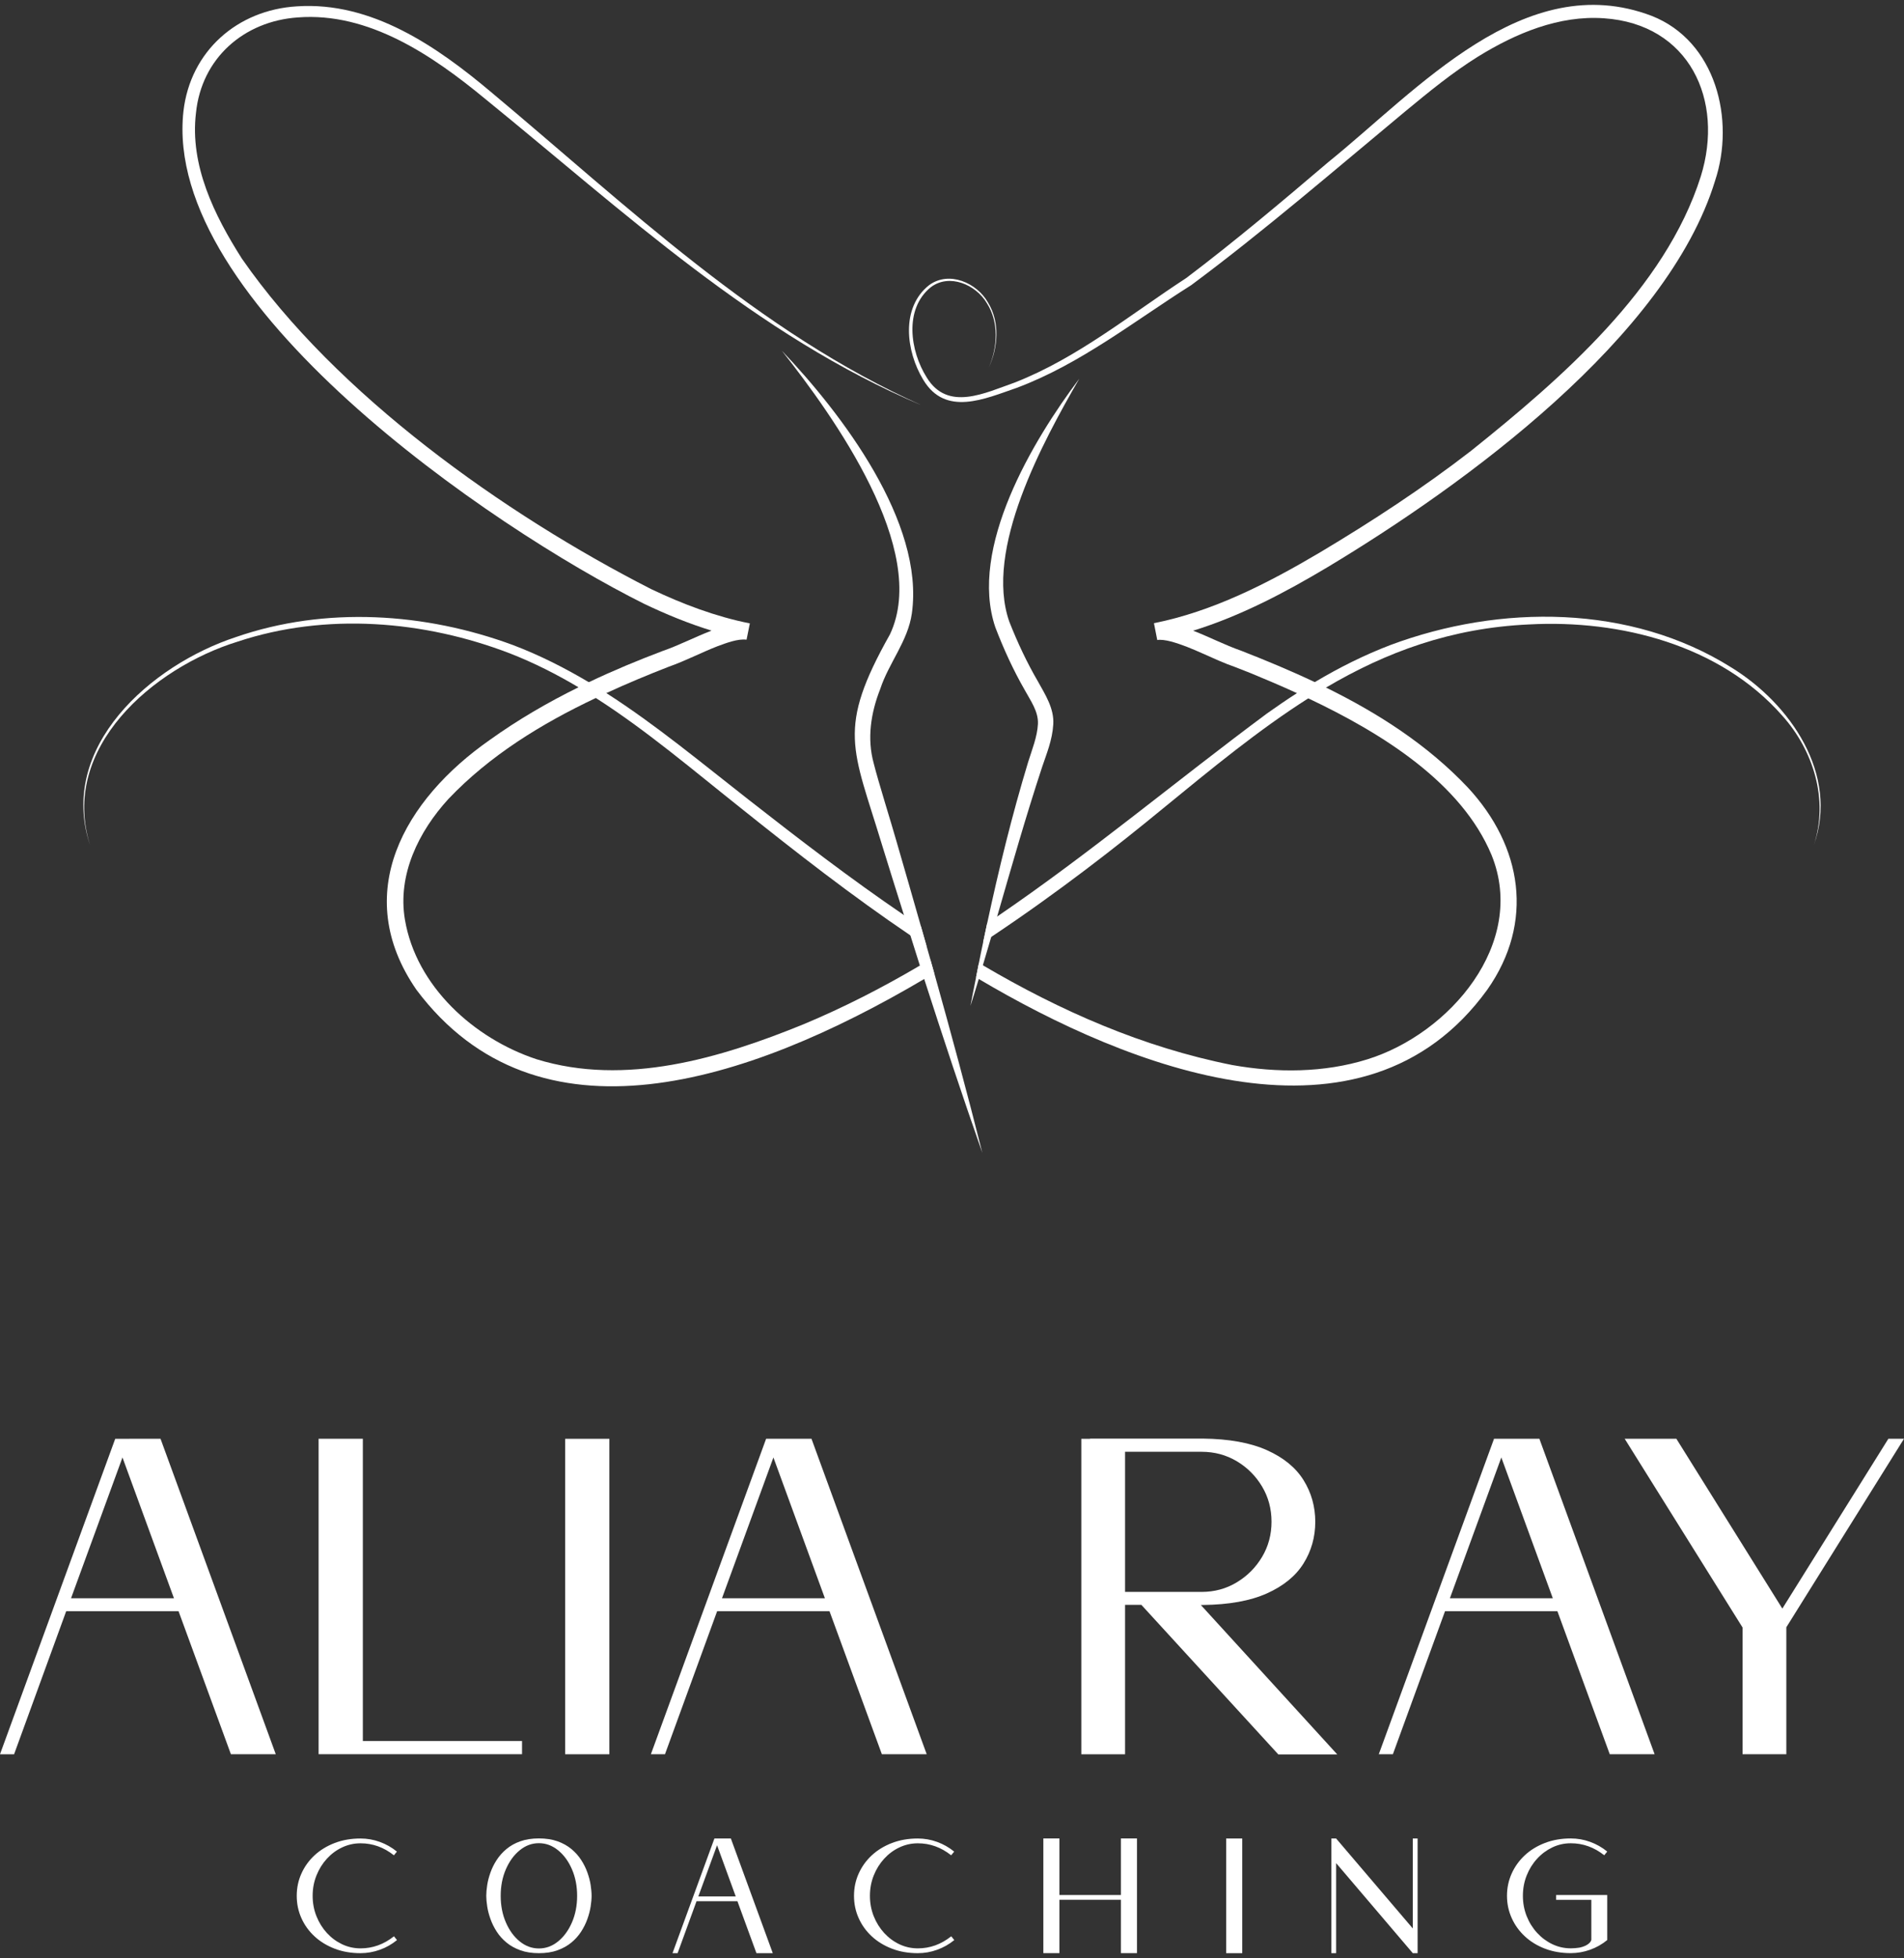 <?xml version="1.0" encoding="UTF-8"?>
<svg xmlns="http://www.w3.org/2000/svg" width="107" height="110" viewBox="0 0 107 110" fill="none">
  <rect x="0" y="0" width="107" height="110" fill="#333333" stroke="none"/>
  <path d="M58.341 38.303C58.737 39.018 59.249 39.805 59.191 40.695C59.135 41.594 58.811 42.349 58.569 43.076C57.654 45.85 56.852 48.67 56.037 51.489C55.925 51.871 55.816 52.253 55.704 52.637C55.55 53.171 55.394 53.699 55.234 54.228C55.159 54.487 55.082 54.741 55.005 54.997C54.852 55.502 54.698 56.008 54.537 56.511C54.637 55.975 54.742 55.439 54.852 54.906C54.903 54.638 54.956 54.366 55.012 54.098C55.087 53.711 55.168 53.322 55.25 52.938C55.322 52.581 55.397 52.225 55.476 51.873C56.13 48.827 56.871 45.803 57.779 42.81C58.001 42.102 58.292 41.389 58.329 40.672C58.362 39.964 57.915 39.367 57.575 38.741C56.936 37.627 56.394 36.439 55.935 35.24C54.425 30.791 58.036 24.749 60.654 21.273C58.618 24.802 55.289 30.877 56.724 34.935C57.183 36.097 57.71 37.222 58.341 38.303Z" fill="white"></path>
  <path d="M55.206 64.768C54.069 61.528 52.991 58.267 51.938 54.999C51.859 54.748 51.777 54.496 51.696 54.247C51.516 53.678 51.337 53.112 51.16 52.546C51.036 52.167 50.918 51.787 50.801 51.41C50.386 50.096 49.974 48.782 49.567 47.464C47.915 42.006 47.002 40.989 50.014 35.636C52.252 30.896 46.837 23.379 43.941 19.706C47.291 23.218 51.966 29.342 51.244 34.46C51.025 36.013 49.946 37.245 49.467 38.706C48.94 40.043 48.714 41.487 49.103 42.892C49.352 43.891 50.086 46.225 50.375 47.247C50.838 48.85 51.304 50.45 51.758 52.053C51.866 52.423 51.97 52.789 52.073 53.157C52.147 53.406 52.217 53.653 52.285 53.902C52.359 54.156 52.429 54.412 52.502 54.666C53.443 58.023 54.353 61.386 55.206 64.768Z" fill="white"></path>
  <path d="M52.281 53.904C52.355 54.158 52.425 54.414 52.497 54.668C52.311 54.78 52.125 54.89 51.938 54.999C41.941 60.899 30.195 64.661 23.405 55.607C19.666 50.199 22.734 44.913 27.523 41.569C29.105 40.434 30.779 39.463 32.51 38.61C32.703 38.513 32.897 38.417 33.087 38.326C34.443 37.679 35.836 37.101 37.245 36.568C38.179 36.244 39.029 35.797 39.971 35.433C39.973 35.433 39.98 35.431 39.984 35.426C38.678 35.023 37.413 34.502 36.19 33.917C27.6 29.636 9.122 17.006 10.309 6.254C10.694 2.884 13.326 0.559 16.682 0.357C20.884 0.072 24.555 2.611 27.604 5.178C35.256 11.572 42.6 18.66 51.813 22.776C42.5 18.858 35.023 11.856 27.281 5.567C24.311 3.117 20.726 0.671 16.734 0.979C13.703 1.19 11.325 3.271 11.013 6.345C10.659 9.282 12.043 12.094 13.591 14.526C18.893 22.173 28.336 28.881 36.584 33.09C38.368 33.94 40.222 34.639 42.139 35.021L41.955 35.936C41.471 35.871 40.804 36.125 40.308 36.309C39.416 36.656 38.503 37.134 37.578 37.457C36.404 37.914 35.228 38.403 34.068 38.939C33.873 39.023 33.677 39.116 33.479 39.214C30.425 40.658 27.523 42.442 25.203 44.881C23.526 46.712 22.331 49.143 22.755 51.659C23.386 55.407 26.638 58.346 30.155 59.506C35.147 61.044 40.476 59.45 45.169 57.536C47.434 56.59 49.597 55.479 51.689 54.247C51.892 54.135 52.085 54.019 52.281 53.904Z" fill="white"></path>
  <path d="M101.931 47.478C102.777 44.934 101.905 42.146 100.156 40.201C96.665 36.237 91.053 34.802 85.929 35.079C81.527 35.279 77.881 36.642 74.522 38.624C74.185 38.82 73.856 39.023 73.525 39.23C70.73 41.005 68.103 43.171 65.361 45.414C62.85 47.483 59.487 50.117 55.704 52.635C55.553 52.735 55.404 52.835 55.25 52.935C55.322 52.579 55.397 52.223 55.476 51.871C55.662 51.743 55.851 51.617 56.037 51.489C61.252 47.937 66.139 43.837 71.206 40.078C71.758 39.687 72.317 39.302 72.89 38.936C73.22 38.727 73.553 38.522 73.889 38.319C75.245 37.511 76.661 36.8 78.144 36.234C84.298 33.94 91.631 33.938 97.3 37.499C100.608 39.533 103.354 43.511 101.931 47.478Z" fill="white"></path>
  <path d="M51.756 52.055C51.864 52.425 51.968 52.791 52.071 53.159C51.766 52.956 51.463 52.754 51.162 52.549C47.871 50.322 44.734 47.879 41.643 45.405C38.978 43.29 36.355 41.049 33.488 39.214C33.166 39.009 32.845 38.808 32.514 38.613C31.289 37.884 30.01 37.236 28.666 36.71C23.835 34.851 18.315 34.401 13.354 36.046C8.611 37.511 3.349 42.02 5.061 47.478C3.221 41.971 8.488 37.355 13.265 35.787C18.289 34.05 23.894 34.411 28.846 36.244C30.332 36.81 31.739 37.523 33.092 38.326C33.423 38.526 33.751 38.729 34.075 38.936C36.865 40.725 39.441 42.871 42.041 44.902C44.88 47.124 47.787 49.358 50.804 51.41C51.118 51.629 51.435 51.841 51.756 52.055Z" fill="white"></path>
  <path d="M96.383 10.154C93.685 18.965 82.305 27.234 74.632 31.846C72.235 33.279 69.729 34.602 67.05 35.431C67.982 35.79 68.825 36.234 69.75 36.556C71.138 37.099 72.529 37.676 73.891 38.322C74.103 38.419 74.315 38.524 74.525 38.629C77.462 40.073 80.234 41.853 82.493 44.245C85.549 47.543 86.246 51.81 83.579 55.602C76.605 65.234 63.395 59.97 55.005 54.997C54.954 54.971 54.901 54.939 54.852 54.906C54.903 54.638 54.956 54.366 55.012 54.098C55.087 54.144 55.159 54.186 55.234 54.228C59.601 56.795 64.229 58.833 69.242 59.83C71.769 60.282 74.408 60.268 76.835 59.513C81.45 58.085 85.84 53.003 83.821 48.032C82.137 43.996 77.716 41.215 73.528 39.235C73.311 39.132 73.099 39.034 72.89 38.941C72.004 38.536 71.133 38.165 70.313 37.828L69.405 37.471C68.175 37.047 67.031 36.367 65.797 36.036C65.515 35.962 65.219 35.922 65.035 35.955L64.849 35.009C68.147 34.352 71.222 32.782 74.157 31.047C77.101 29.291 79.968 27.416 82.675 25.322C87.722 21.278 93.578 16.228 95.579 9.914C96.918 5.618 94.929 1.354 90.143 1.027C87.615 0.848 85.183 1.871 83.066 3.177C81.615 4.079 80.299 5.162 78.978 6.252C75.109 9.464 70.961 13.04 66.941 16.021C63.757 18.029 60.721 20.447 57.146 21.786C55.348 22.403 53.133 23.421 51.884 21.334C50.917 19.745 50.601 17.288 52.217 16.016C53.338 15.199 54.898 15.888 55.523 16.995C56.203 18.103 56.089 19.506 55.571 20.645C56.061 19.503 56.149 18.108 55.46 17.032C54.845 15.988 53.349 15.343 52.306 16.137C50.796 17.36 51.146 19.727 52.08 21.206C53.261 23.142 55.369 22.068 57.032 21.488C60.565 20.102 63.498 17.684 66.663 15.62C69.328 13.608 72.044 11.325 74.641 9.112C79.659 5.066 85.68 -1.826 92.821 0.892C96.432 2.311 97.522 6.727 96.383 10.154Z" fill="white"></path>
  <path d="M7.267 80.826H9.021L15.497 98.547H12.976L10.034 90.514H3.72L0.792 98.55H0L6.475 80.829H6.501H7.267V80.826ZM3.992 89.787H9.776L6.883 81.877L3.992 89.787Z" fill="white"></path>
  <path d="M20.391 80.826V97.807H29.337V98.547H20.391H19.154H17.905V80.826H20.391Z" fill="white"></path>
  <path d="M31.762 98.55V80.829H34.245V98.55H31.762Z" fill="white"></path>
  <path d="M43.849 80.826H45.603L52.078 98.547H49.558L46.616 90.514H40.301L37.371 98.547H36.579L43.054 80.826H43.08H43.849ZM40.574 89.787H46.357L43.464 81.877L40.574 89.787Z" fill="white"></path>
  <path d="M67.477 90.157L75.152 98.561H71.84L64.142 90.157H63.226V98.55H60.767V80.829H61.26V80.817H67.601C69.068 80.833 70.265 81.05 71.197 81.467C72.129 81.884 72.814 82.443 73.254 83.148C73.694 83.854 73.915 84.635 73.915 85.492C73.915 86.349 73.694 87.129 73.254 87.833C72.814 88.538 72.126 89.097 71.197 89.514C70.265 89.931 69.068 90.148 67.601 90.164H67.477V90.157ZM63.226 81.558V89.43H67.526C68.251 89.43 68.91 89.251 69.504 88.892C70.098 88.534 70.57 88.059 70.925 87.465C71.279 86.871 71.456 86.211 71.456 85.487C71.456 84.763 71.279 84.103 70.925 83.51C70.57 82.915 70.098 82.443 69.504 82.089C68.91 81.735 68.251 81.558 67.526 81.558H63.226Z" fill="white"></path>
  <path d="M84.755 80.826H86.509L92.984 98.547H90.464L87.522 90.514H81.207L78.277 98.547H77.485L83.961 80.826H83.986H84.755ZM81.48 89.787H87.264L84.371 81.877L81.48 89.787Z" fill="white"></path>
  <path d="M106.122 80.826H107L100.387 91.417V98.547H97.927V91.429L91.303 80.826H94.207L100.163 90.367L106.122 80.826Z" fill="white"></path>
  <path d="M20.263 109.455C20.945 109.455 21.572 109.229 22.14 108.777L22.31 108.989C22.019 109.227 21.698 109.409 21.346 109.534C20.994 109.66 20.633 109.725 20.261 109.725C19.734 109.725 19.25 109.642 18.812 109.474C18.374 109.306 17.994 109.076 17.675 108.78C17.356 108.484 17.109 108.142 16.937 107.753C16.762 107.364 16.676 106.947 16.676 106.504C16.676 106.062 16.762 105.645 16.937 105.256C17.111 104.867 17.356 104.524 17.675 104.228C17.994 103.933 18.374 103.702 18.812 103.534C19.25 103.367 19.734 103.283 20.261 103.283C20.631 103.283 20.994 103.346 21.346 103.474C21.698 103.602 22.017 103.784 22.306 104.019L22.136 104.226C21.57 103.777 20.945 103.553 20.263 103.553C19.897 103.553 19.552 103.63 19.226 103.784C18.9 103.937 18.616 104.149 18.369 104.419C18.122 104.69 17.927 105.002 17.785 105.358C17.642 105.714 17.57 106.096 17.57 106.504C17.57 106.912 17.642 107.294 17.785 107.65C17.927 108.006 18.122 108.319 18.369 108.589C18.616 108.859 18.903 109.071 19.226 109.225C19.552 109.378 19.897 109.455 20.263 109.455Z" fill="white"></path>
  <path d="M31.331 103.439C31.632 103.546 31.892 103.693 32.111 103.874C32.33 104.056 32.512 104.261 32.659 104.487C32.806 104.713 32.922 104.946 33.008 105.188C33.094 105.428 33.157 105.663 33.192 105.891C33.227 106.12 33.246 106.322 33.246 106.502C33.246 106.679 33.227 106.881 33.192 107.107C33.157 107.336 33.094 107.569 33.008 107.811C32.922 108.053 32.806 108.286 32.659 108.514C32.512 108.743 32.33 108.945 32.111 109.127C31.892 109.309 31.634 109.453 31.331 109.562C31.031 109.672 30.681 109.725 30.288 109.725C29.892 109.725 29.545 109.672 29.242 109.562C28.941 109.453 28.68 109.309 28.462 109.127C28.243 108.945 28.061 108.743 27.914 108.514C27.767 108.286 27.651 108.053 27.565 107.811C27.479 107.569 27.416 107.336 27.381 107.107C27.346 106.879 27.327 106.676 27.327 106.502C27.327 106.322 27.346 106.117 27.381 105.891C27.416 105.663 27.479 105.43 27.565 105.188C27.651 104.946 27.767 104.713 27.914 104.487C28.061 104.261 28.243 104.056 28.462 103.874C28.68 103.693 28.939 103.546 29.242 103.439C29.542 103.332 29.892 103.278 30.288 103.278C30.681 103.278 31.028 103.332 31.331 103.439ZM31.366 109.062C31.692 108.796 31.951 108.44 32.144 107.993C32.337 107.545 32.433 107.049 32.433 106.504C32.433 105.959 32.337 105.463 32.144 105.016C31.951 104.568 31.692 104.212 31.366 103.947C31.04 103.681 30.681 103.546 30.285 103.546C29.889 103.546 29.531 103.679 29.204 103.947C28.878 104.212 28.62 104.571 28.427 105.016C28.233 105.463 28.138 105.959 28.138 106.504C28.138 107.049 28.233 107.545 28.427 107.993C28.62 108.44 28.878 108.796 29.204 109.062C29.531 109.327 29.889 109.46 30.285 109.46C30.681 109.46 31.042 109.327 31.366 109.062Z" fill="white"></path>
  <path d="M40.434 103.283H41.073L43.428 109.725H42.51L41.441 106.805H39.144L38.08 109.725H37.793L40.148 103.283H40.157H40.434ZM39.244 106.539H41.347L40.297 103.662L39.244 106.539Z" fill="white"></path>
  <path d="M51.58 109.455C52.263 109.455 52.889 109.229 53.458 108.777L53.628 108.989C53.337 109.227 53.015 109.409 52.663 109.534C52.312 109.663 51.951 109.725 51.578 109.725C51.051 109.725 50.567 109.642 50.129 109.474C49.691 109.306 49.312 109.076 48.992 108.78C48.673 108.484 48.426 108.142 48.254 107.753C48.079 107.364 47.993 106.947 47.993 106.504C47.993 106.062 48.079 105.645 48.254 105.256C48.429 104.867 48.673 104.524 48.992 104.228C49.312 103.933 49.691 103.702 50.129 103.534C50.567 103.367 51.051 103.283 51.578 103.283C51.948 103.283 52.312 103.346 52.663 103.474C53.015 103.602 53.334 103.784 53.623 104.019L53.453 104.226C52.887 103.777 52.263 103.553 51.58 103.553C51.215 103.553 50.87 103.63 50.544 103.784C50.218 103.937 49.934 104.149 49.687 104.419C49.44 104.69 49.244 105.002 49.102 105.358C48.96 105.714 48.888 106.096 48.888 106.504C48.888 106.912 48.96 107.294 49.102 107.65C49.244 108.006 49.44 108.319 49.687 108.589C49.934 108.859 50.22 109.071 50.544 109.225C50.87 109.378 51.215 109.455 51.58 109.455Z" fill="white"></path>
  <path d="M62.991 106.458V103.28H63.895V109.723H62.991V106.725H59.537V109.723H58.633V103.28H59.537V106.458H62.991Z" fill="white"></path>
  <path d="M68.907 109.725V103.283H69.811V109.725H68.907Z" fill="white"></path>
  <path d="M79.396 108.337V103.283H79.666V109.725H79.396L75.087 104.666V109.725H74.821V103.283H75.087L79.396 108.337Z" fill="white"></path>
  <path d="M87.451 106.458H89.429H90.323V106.728V108.978V108.987C90.032 109.225 89.713 109.406 89.361 109.532C89.009 109.658 88.648 109.723 88.273 109.723C87.747 109.723 87.262 109.639 86.824 109.472C86.386 109.304 86.007 109.073 85.69 108.777C85.373 108.482 85.126 108.139 84.952 107.75C84.777 107.361 84.689 106.944 84.689 106.502C84.689 106.059 84.777 105.642 84.952 105.253C85.126 104.864 85.373 104.522 85.69 104.226C86.007 103.93 86.386 103.7 86.824 103.532C87.262 103.364 87.747 103.28 88.273 103.28C88.648 103.28 89.009 103.343 89.361 103.471C89.713 103.599 90.032 103.781 90.323 104.016L90.153 104.224C89.585 103.774 88.958 103.551 88.276 103.551C87.91 103.551 87.565 103.627 87.241 103.781C86.918 103.935 86.631 104.147 86.384 104.417C86.135 104.687 85.939 104.999 85.797 105.356C85.655 105.712 85.583 106.094 85.583 106.502C85.583 106.909 85.655 107.291 85.797 107.648C85.939 108.004 86.135 108.316 86.384 108.586C86.633 108.857 86.92 109.069 87.241 109.222C87.565 109.376 87.91 109.453 88.276 109.453C88.441 109.453 88.604 109.439 88.769 109.413C88.888 109.385 88.991 109.355 89.07 109.318C89.151 109.281 89.214 109.243 89.263 109.204C89.312 109.164 89.347 109.129 89.37 109.097C89.394 109.064 89.415 109.024 89.429 108.98V106.73H87.451V106.458Z" fill="white"></path>
</svg>
